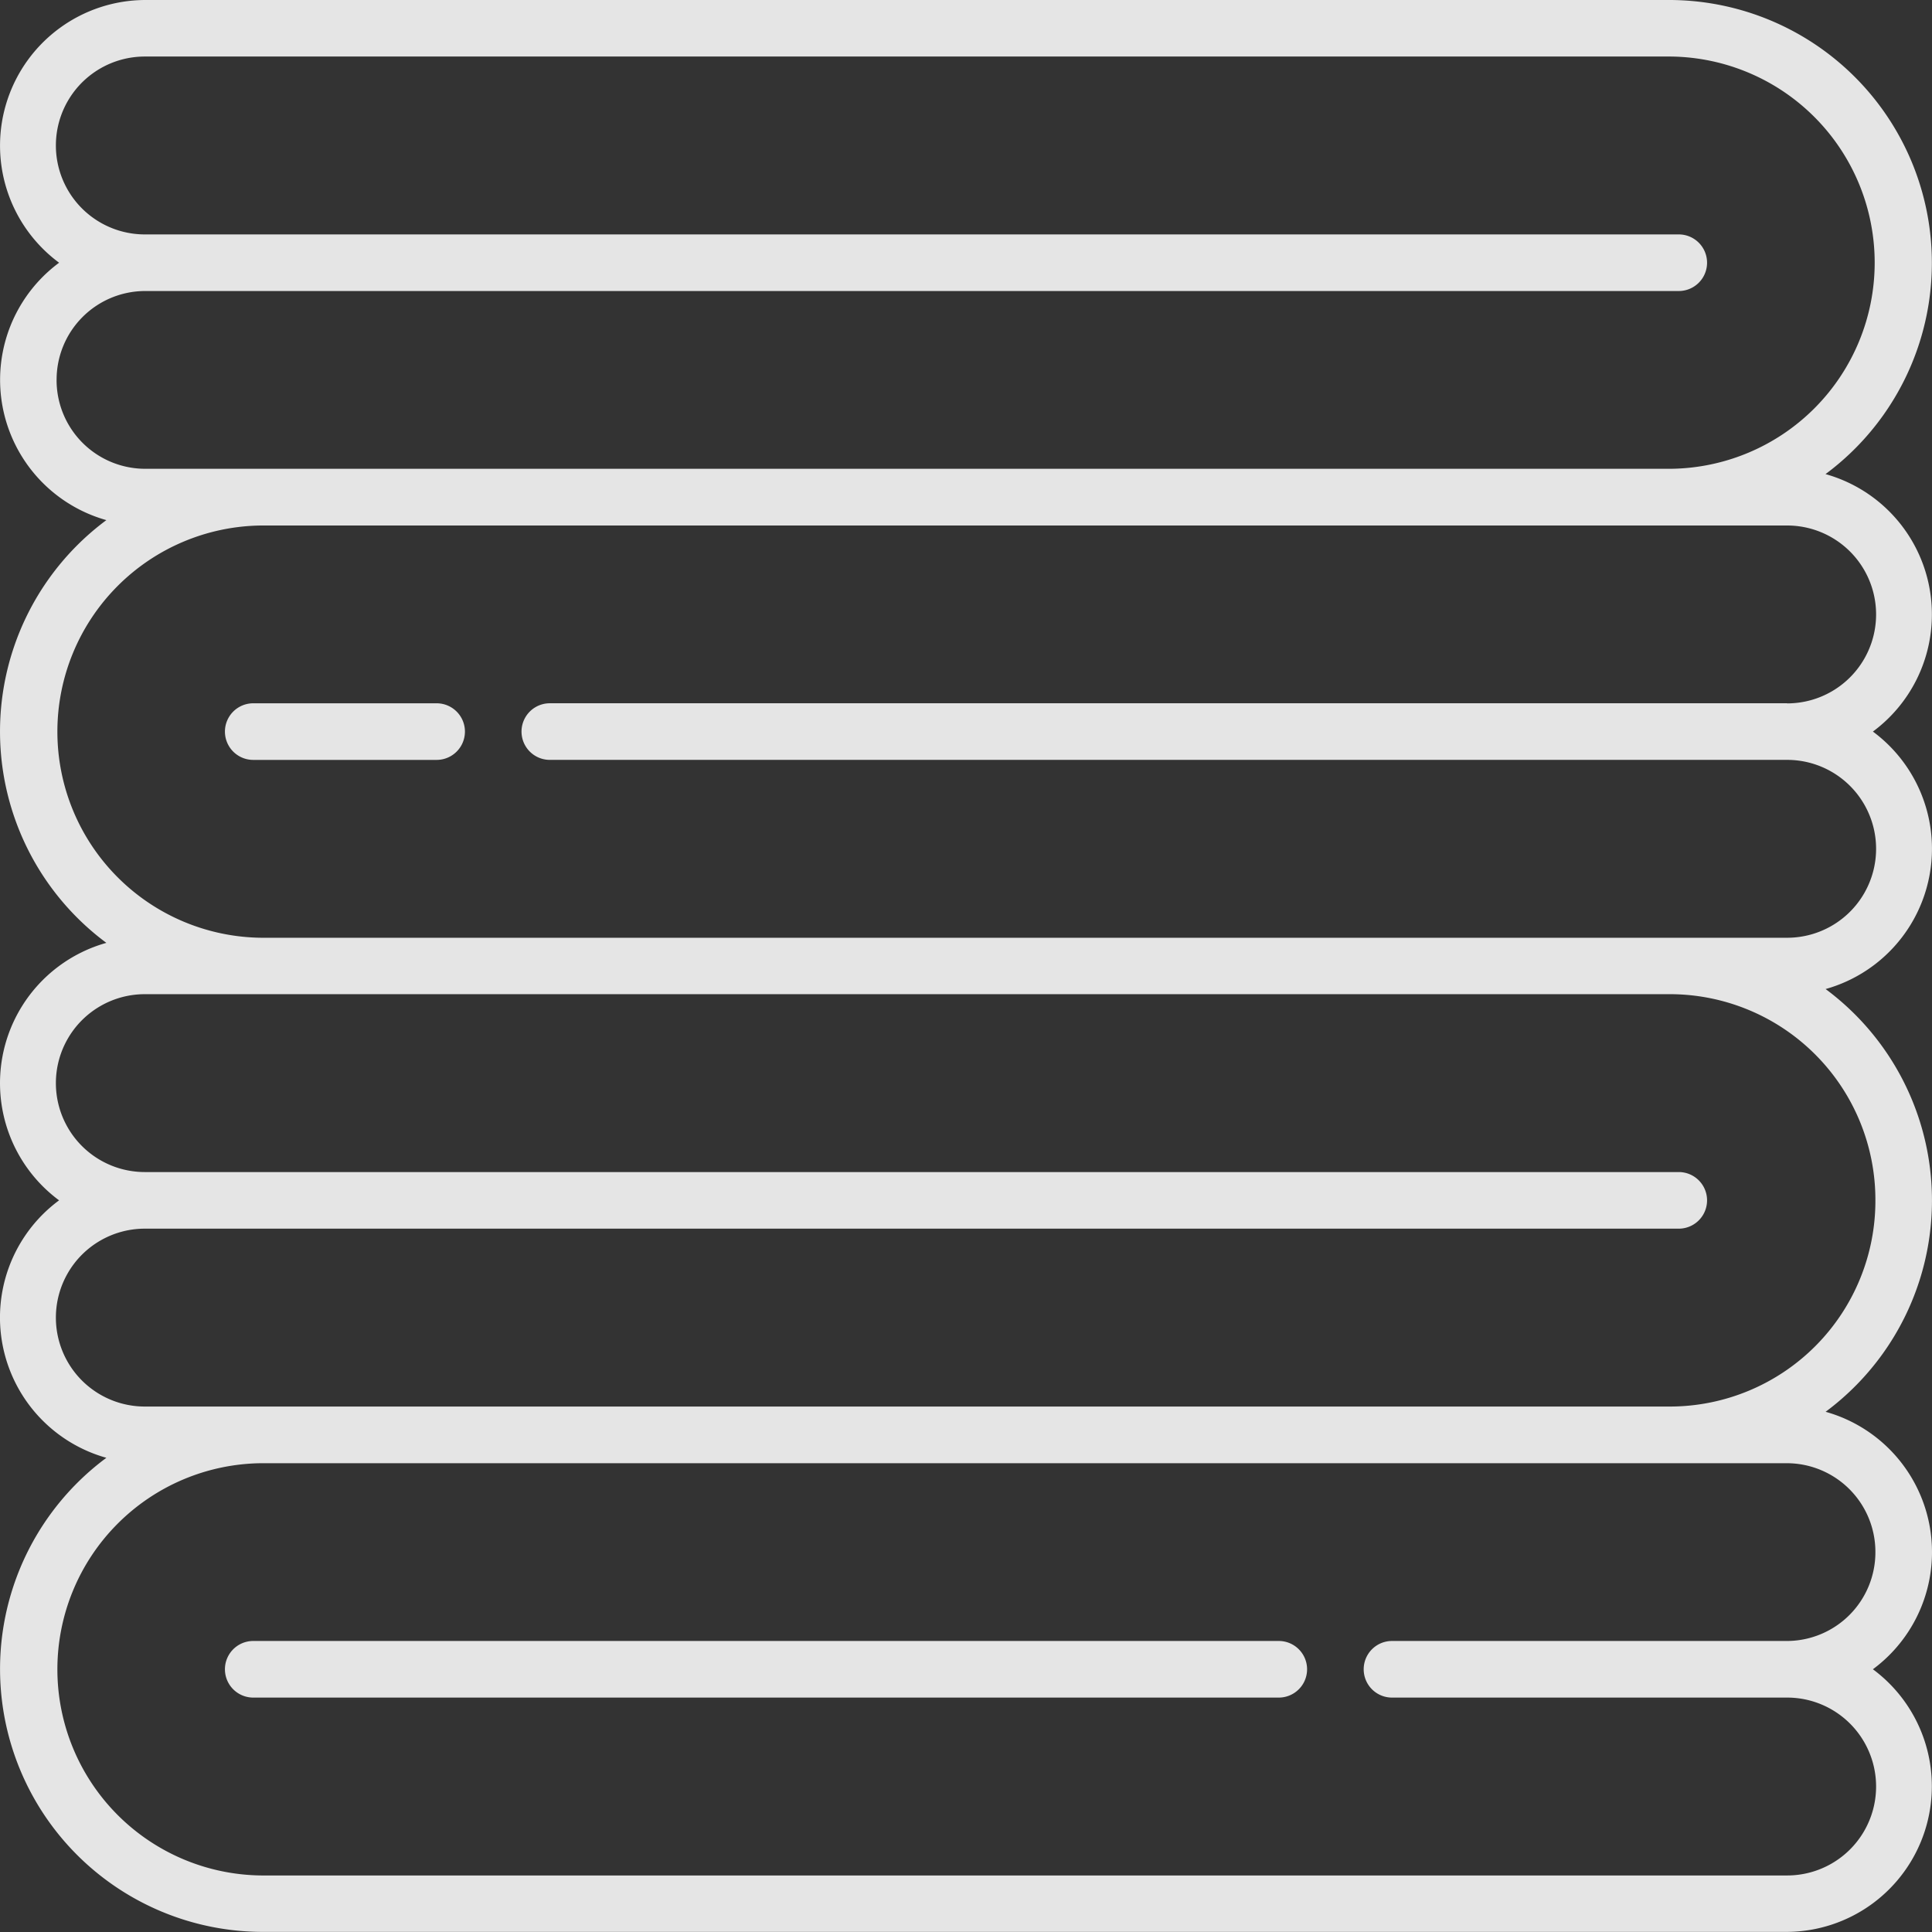 <?xml version="1.0" encoding="UTF-8"?>
<svg xmlns="http://www.w3.org/2000/svg" viewBox="0 0 85.805 85.805">
  <rect x="0" y="0" width="85.805" height="85.805" fill="#333333" stroke="none"/>
  <g data-name="Group 118">
    <path fill="rgba(255,255,255,0.87)" d="M56.794 72.88H11.247a1.257 1.257 0 0 0 0 2.514h45.547a1.257 1.257 0 0 0 0-2.514Zm-37.4-41.645h-8.147a1.257 1.257 0 1 0 0 2.514h8.145a1.257 1.257 0 1 0 0-2.514Zm66.406-3.95a6.468 6.468 0 0 0-4.724-6.229A11.676 11.676 0 0 0 74.2 0H6.432a6.467 6.467 0 0 0-3.807 11.668A6.472 6.472 0 0 0 4.724 23.1a11.69 11.69 0 0 0 0 18.775 6.472 6.472 0 0 0-2.1 11.435 6.471 6.471 0 0 0 2.1 11.435A11.676 11.676 0 0 0 11.608 85.8h67.764a6.467 6.467 0 0 0 3.808-11.664 6.471 6.471 0 0 0-2.1-11.435 11.69 11.69 0 0 0 0-18.775 6.472 6.472 0 0 0 2.1-11.435 6.467 6.467 0 0 0 2.62-5.206ZM2.514 16.874a3.938 3.938 0 0 1 3.919-3.949h68.125a1.257 1.257 0 1 0 0-2.514H6.432a3.95 3.95 0 0 1 0-7.9H74.2a9.155 9.155 0 0 1 0 18.309H6.432a3.938 3.938 0 0 1-3.919-3.949Zm80.777 52.057a3.938 3.938 0 0 1-3.919 3.949h-17.55a1.257 1.257 0 0 0 0 2.514h17.55a3.95 3.95 0 0 1 0 7.9H11.608a9.155 9.155 0 0 1 0-18.309h67.764a3.938 3.938 0 0 1 3.919 3.949Zm0-15.617a9.135 9.135 0 0 1-9.091 9.154H6.432a3.95 3.95 0 0 1 0-7.9h68.126a1.257 1.257 0 1 0 0-2.514H6.432a3.95 3.95 0 0 1 0-7.9H74.2a9.135 9.135 0 0 1 9.091 9.16Zm-3.919-22.08H24.419a1.257 1.257 0 1 0 0 2.514h54.953a3.95 3.95 0 0 1 0 7.9H11.608a9.155 9.155 0 0 1 0-18.309h67.764a3.95 3.95 0 0 1 0 7.9Z" data-name="Path 896"></path>
  </g>
</svg>
